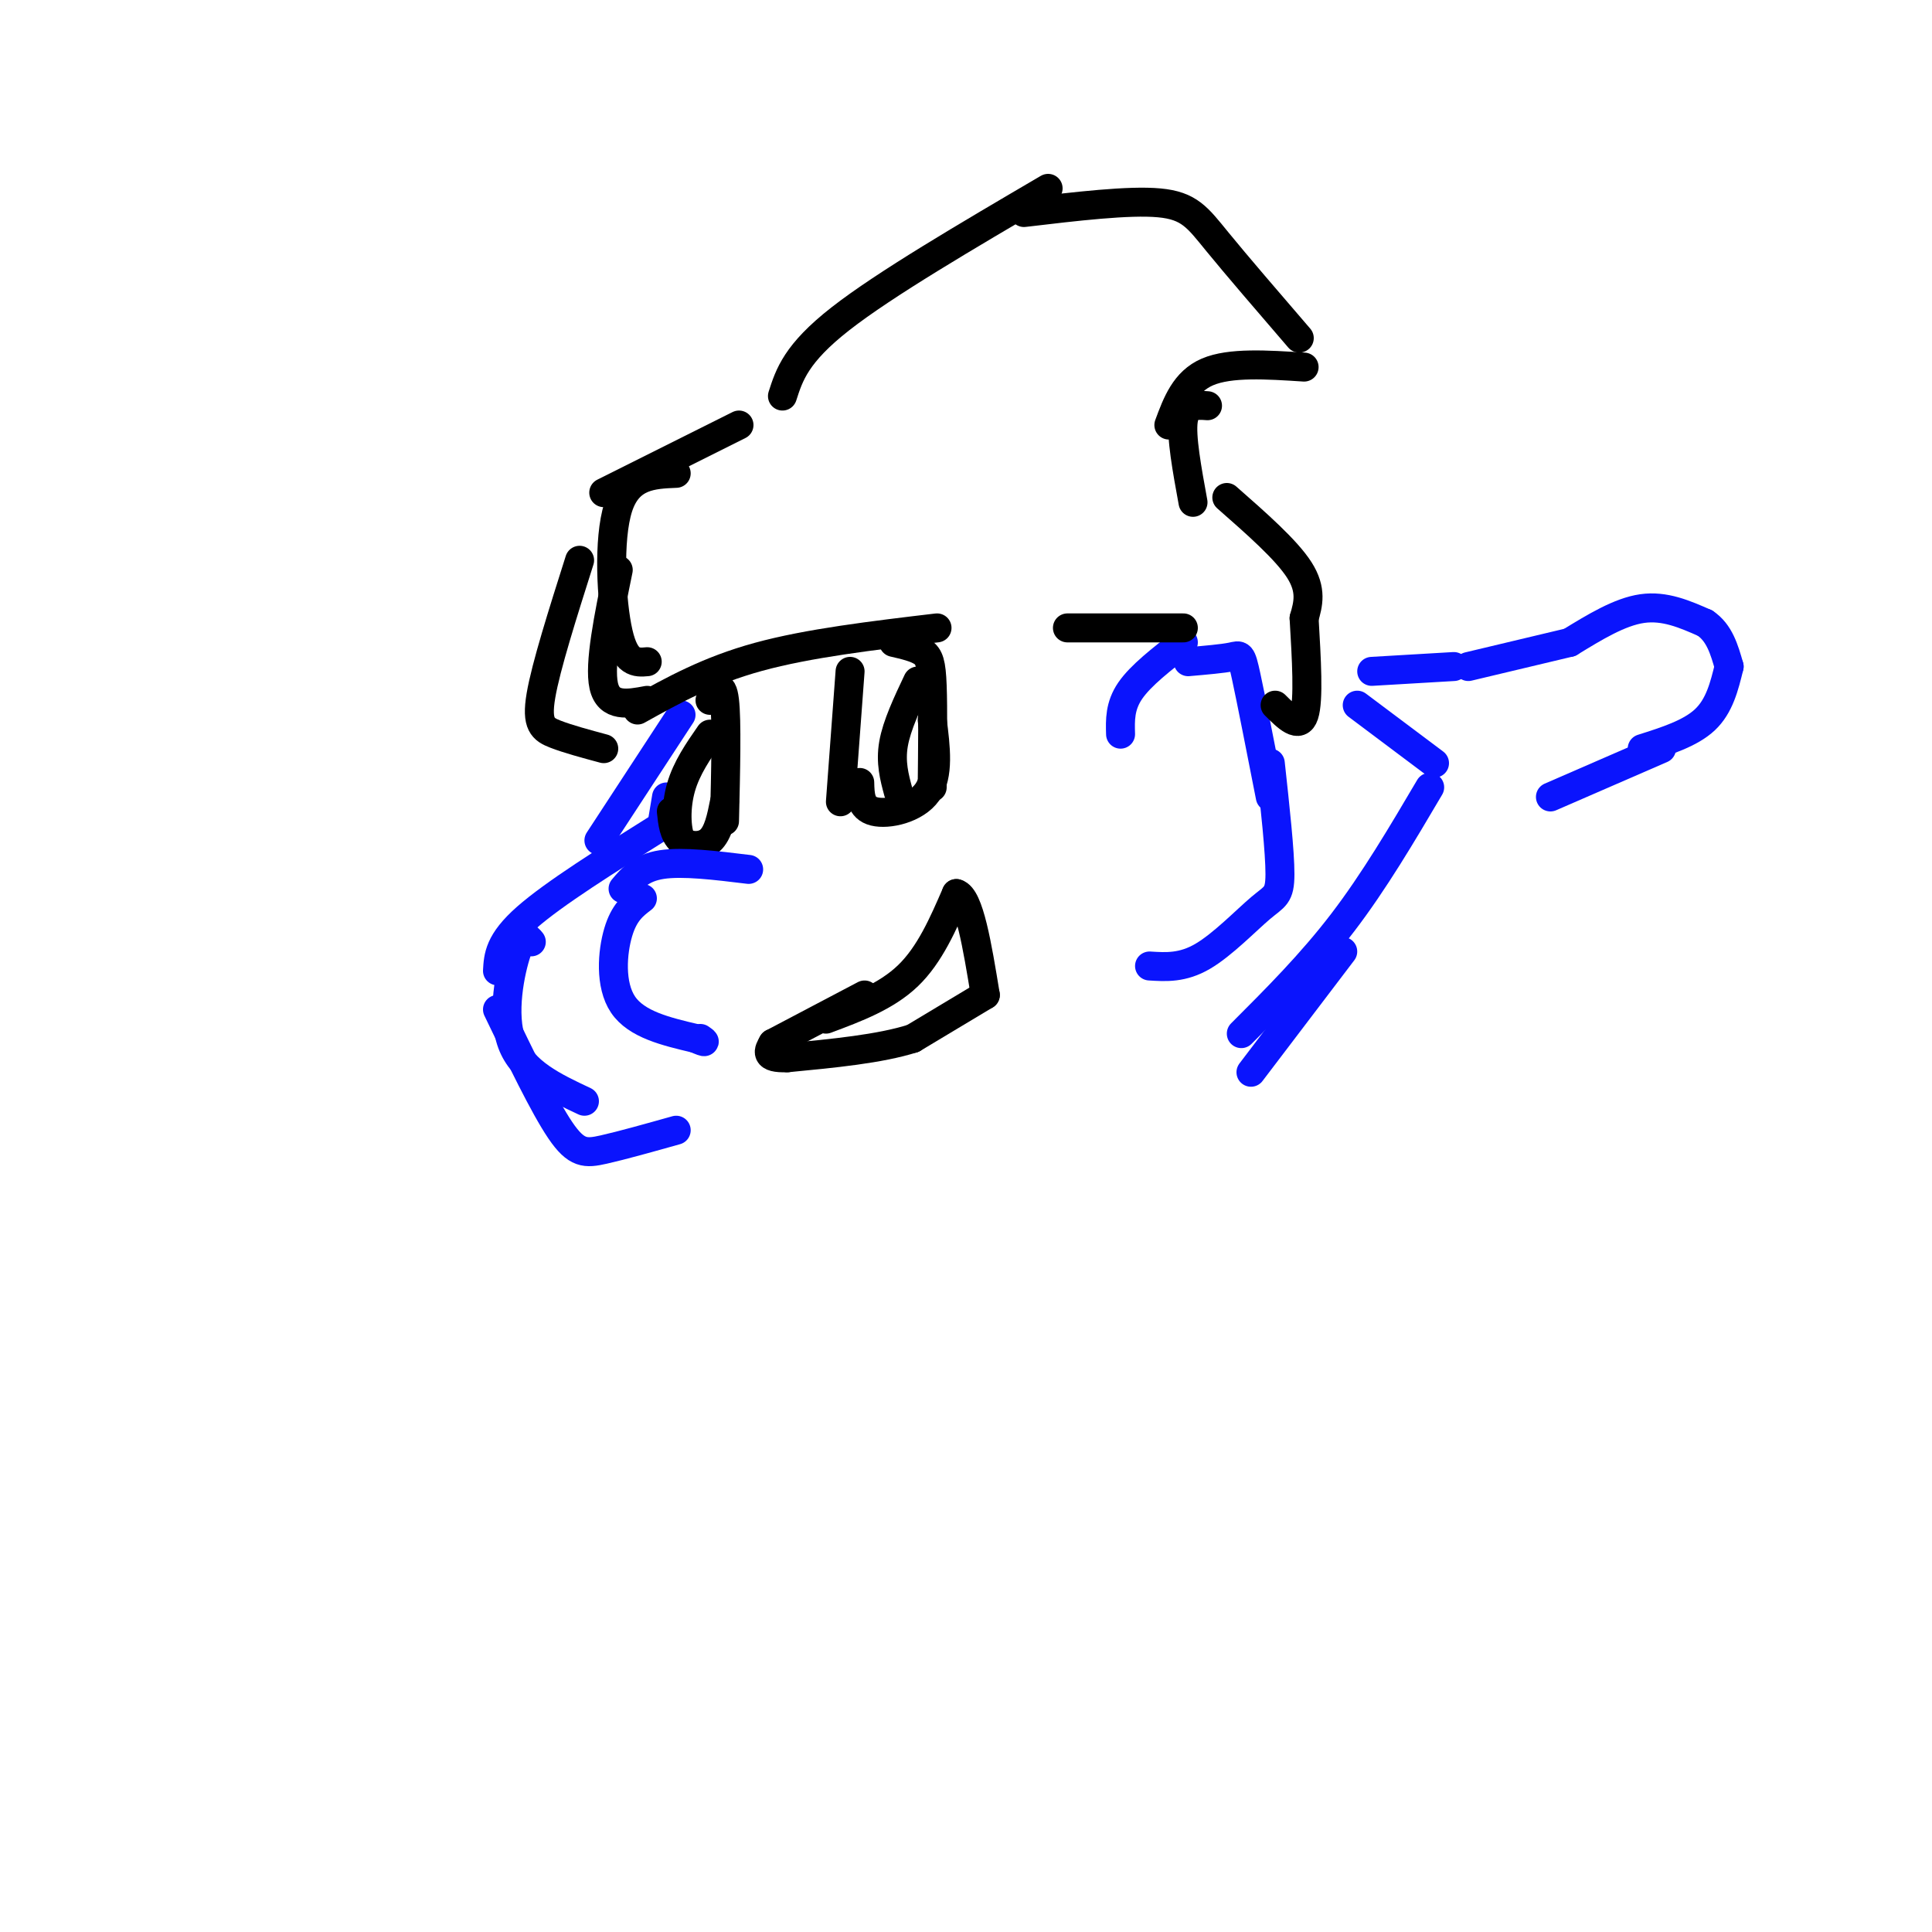 <svg viewBox='0 0 400 400' version='1.1' xmlns='http://www.w3.org/2000/svg' xmlns:xlink='http://www.w3.org/1999/xlink'><g fill='none' stroke='#0A14FD' stroke-width='6' stroke-linecap='round' stroke-linejoin='round'><path d='M138,165c0.000,0.000 -1.000,6.000 -1,6'/><path d='M137,171c-11.167,7.000 -22.333,14.000 -28,19c-5.667,5.000 -5.833,8.000 -6,11'/><path d='M110,195c-0.822,-1.000 -1.644,-2.000 -3,2c-1.356,4.000 -3.244,13.000 -1,19c2.244,6.000 8.622,9.000 15,12'/><path d='M103,209c4.822,10.022 9.644,20.044 13,25c3.356,4.956 5.244,4.844 9,4c3.756,-0.844 9.378,-2.422 15,-4'/><path d='M141,148c0.000,0.000 -17.000,26.000 -17,26'/><path d='M232,152c-0.083,-2.917 -0.167,-5.833 2,-9c2.167,-3.167 6.583,-6.583 11,-10'/><path d='M246,137c3.578,-0.311 7.156,-0.622 9,-1c1.844,-0.378 1.956,-0.822 3,4c1.044,4.822 3.022,14.911 5,25'/><path d='M263,158c1.006,9.214 2.012,18.429 2,23c-0.012,4.571 -1.042,4.500 -4,7c-2.958,2.500 -7.845,7.571 -12,10c-4.155,2.429 -7.577,2.214 -11,2'/></g>
<g fill='none' stroke='#000000' stroke-width='6' stroke-linecap='round' stroke-linejoin='round'><path d='M132,147c7.333,-4.083 14.667,-8.167 25,-11c10.333,-2.833 23.667,-4.417 37,-6'/><path d='M221,130c0.000,0.000 24.000,0.000 24,0'/><path d='M162,82c1.417,-4.417 2.833,-8.833 12,-16c9.167,-7.167 26.083,-17.083 43,-27'/><path d='M212,44c10.867,-1.289 21.733,-2.578 28,-2c6.267,0.578 7.933,3.022 12,8c4.067,4.978 10.533,12.489 17,20'/><path d='M270,76c-7.667,-0.500 -15.333,-1.000 -20,1c-4.667,2.000 -6.333,6.500 -8,11'/><path d='M250,84c-2.250,-0.167 -4.500,-0.333 -5,3c-0.500,3.333 0.750,10.167 2,17'/><path d='M254,103c6.167,5.417 12.333,10.833 15,15c2.667,4.167 1.833,7.083 1,10'/><path d='M270,128c0.500,8.500 1.000,17.000 0,20c-1.000,3.000 -3.500,0.500 -6,-2'/><path d='M153,88c0.000,0.000 -28.000,14.000 -28,14'/><path d='M140,98c-4.933,0.200 -9.867,0.400 -12,7c-2.133,6.600 -1.467,19.600 0,26c1.467,6.400 3.733,6.200 6,6'/><path d='M128,118c-2.000,9.750 -4.000,19.500 -3,24c1.000,4.500 5.000,3.750 9,3'/><path d='M120,116c-3.489,11.000 -6.978,22.000 -8,28c-1.022,6.000 0.422,7.000 3,8c2.578,1.000 6.289,2.000 10,3'/><path d='M176,139c0.000,0.000 -2.000,27.000 -2,27'/><path d='M185,133c2.311,0.533 4.622,1.067 6,2c1.378,0.933 1.822,2.267 2,7c0.178,4.733 0.089,12.867 0,21'/><path d='M193,149c0.733,5.756 1.467,11.511 -1,15c-2.467,3.489 -8.133,4.711 -11,4c-2.867,-0.711 -2.933,-3.356 -3,-6'/><path d='M190,141c-2.167,4.583 -4.333,9.167 -5,13c-0.667,3.833 0.167,6.917 1,10'/><path d='M147,145c1.250,-2.083 2.500,-4.167 3,0c0.500,4.167 0.250,14.583 0,25'/><path d='M150,166c-0.644,3.244 -1.289,6.489 -3,8c-1.711,1.511 -4.489,1.289 -6,0c-1.511,-1.289 -1.756,-3.644 -2,-6'/><path d='M147,152c-2.422,3.489 -4.844,6.978 -6,11c-1.156,4.022 -1.044,8.578 0,11c1.044,2.422 3.022,2.711 5,3'/></g>
<g fill='none' stroke='#0A14FD' stroke-width='6' stroke-linecap='round' stroke-linejoin='round'><path d='M155,180c-6.833,-0.833 -13.667,-1.667 -18,-1c-4.333,0.667 -6.167,2.833 -8,5'/><path d='M133,186c-1.889,1.444 -3.778,2.889 -5,7c-1.222,4.111 -1.778,10.889 1,15c2.778,4.111 8.889,5.556 15,7'/><path d='M144,215c2.667,1.167 1.833,0.583 1,0'/></g>
<g fill='none' stroke='#000000' stroke-width='6' stroke-linecap='round' stroke-linejoin='round'><path d='M160,216c0.000,0.000 19.000,-10.000 19,-10'/><path d='M171,211c6.250,-2.333 12.500,-4.667 17,-9c4.500,-4.333 7.250,-10.667 10,-17'/><path d='M198,185c2.667,0.667 4.333,10.833 6,21'/><path d='M204,206c0.000,0.000 -15.000,9.000 -15,9'/><path d='M189,215c-6.833,2.167 -16.417,3.083 -26,4'/><path d='M163,219c-4.833,0.167 -3.917,-1.417 -3,-3'/></g>
<g fill='none' stroke='#0A14FD' stroke-width='6' stroke-linecap='round' stroke-linejoin='round'><path d='M259,222c0.000,0.000 19.000,-25.000 19,-25'/><path d='M257,214c7.250,-7.250 14.500,-14.500 21,-23c6.500,-8.500 12.250,-18.250 18,-28'/><path d='M297,158c0.000,0.000 -16.000,-12.000 -16,-12'/><path d='M284,139c0.000,0.000 17.000,-1.000 17,-1'/><path d='M304,138c0.000,0.000 21.000,-5.000 21,-5'/><path d='M325,133c5.167,-3.167 10.333,-6.333 15,-7c4.667,-0.667 8.833,1.167 13,3'/><path d='M353,129c3.000,2.000 4.000,5.500 5,9'/><path d='M358,138c-1.000,4.083 -2.000,8.167 -5,11c-3.000,2.833 -8.000,4.417 -13,6'/><path d='M344,155c0.000,0.000 -23.000,10.000 -23,10'/></g>
</svg>
